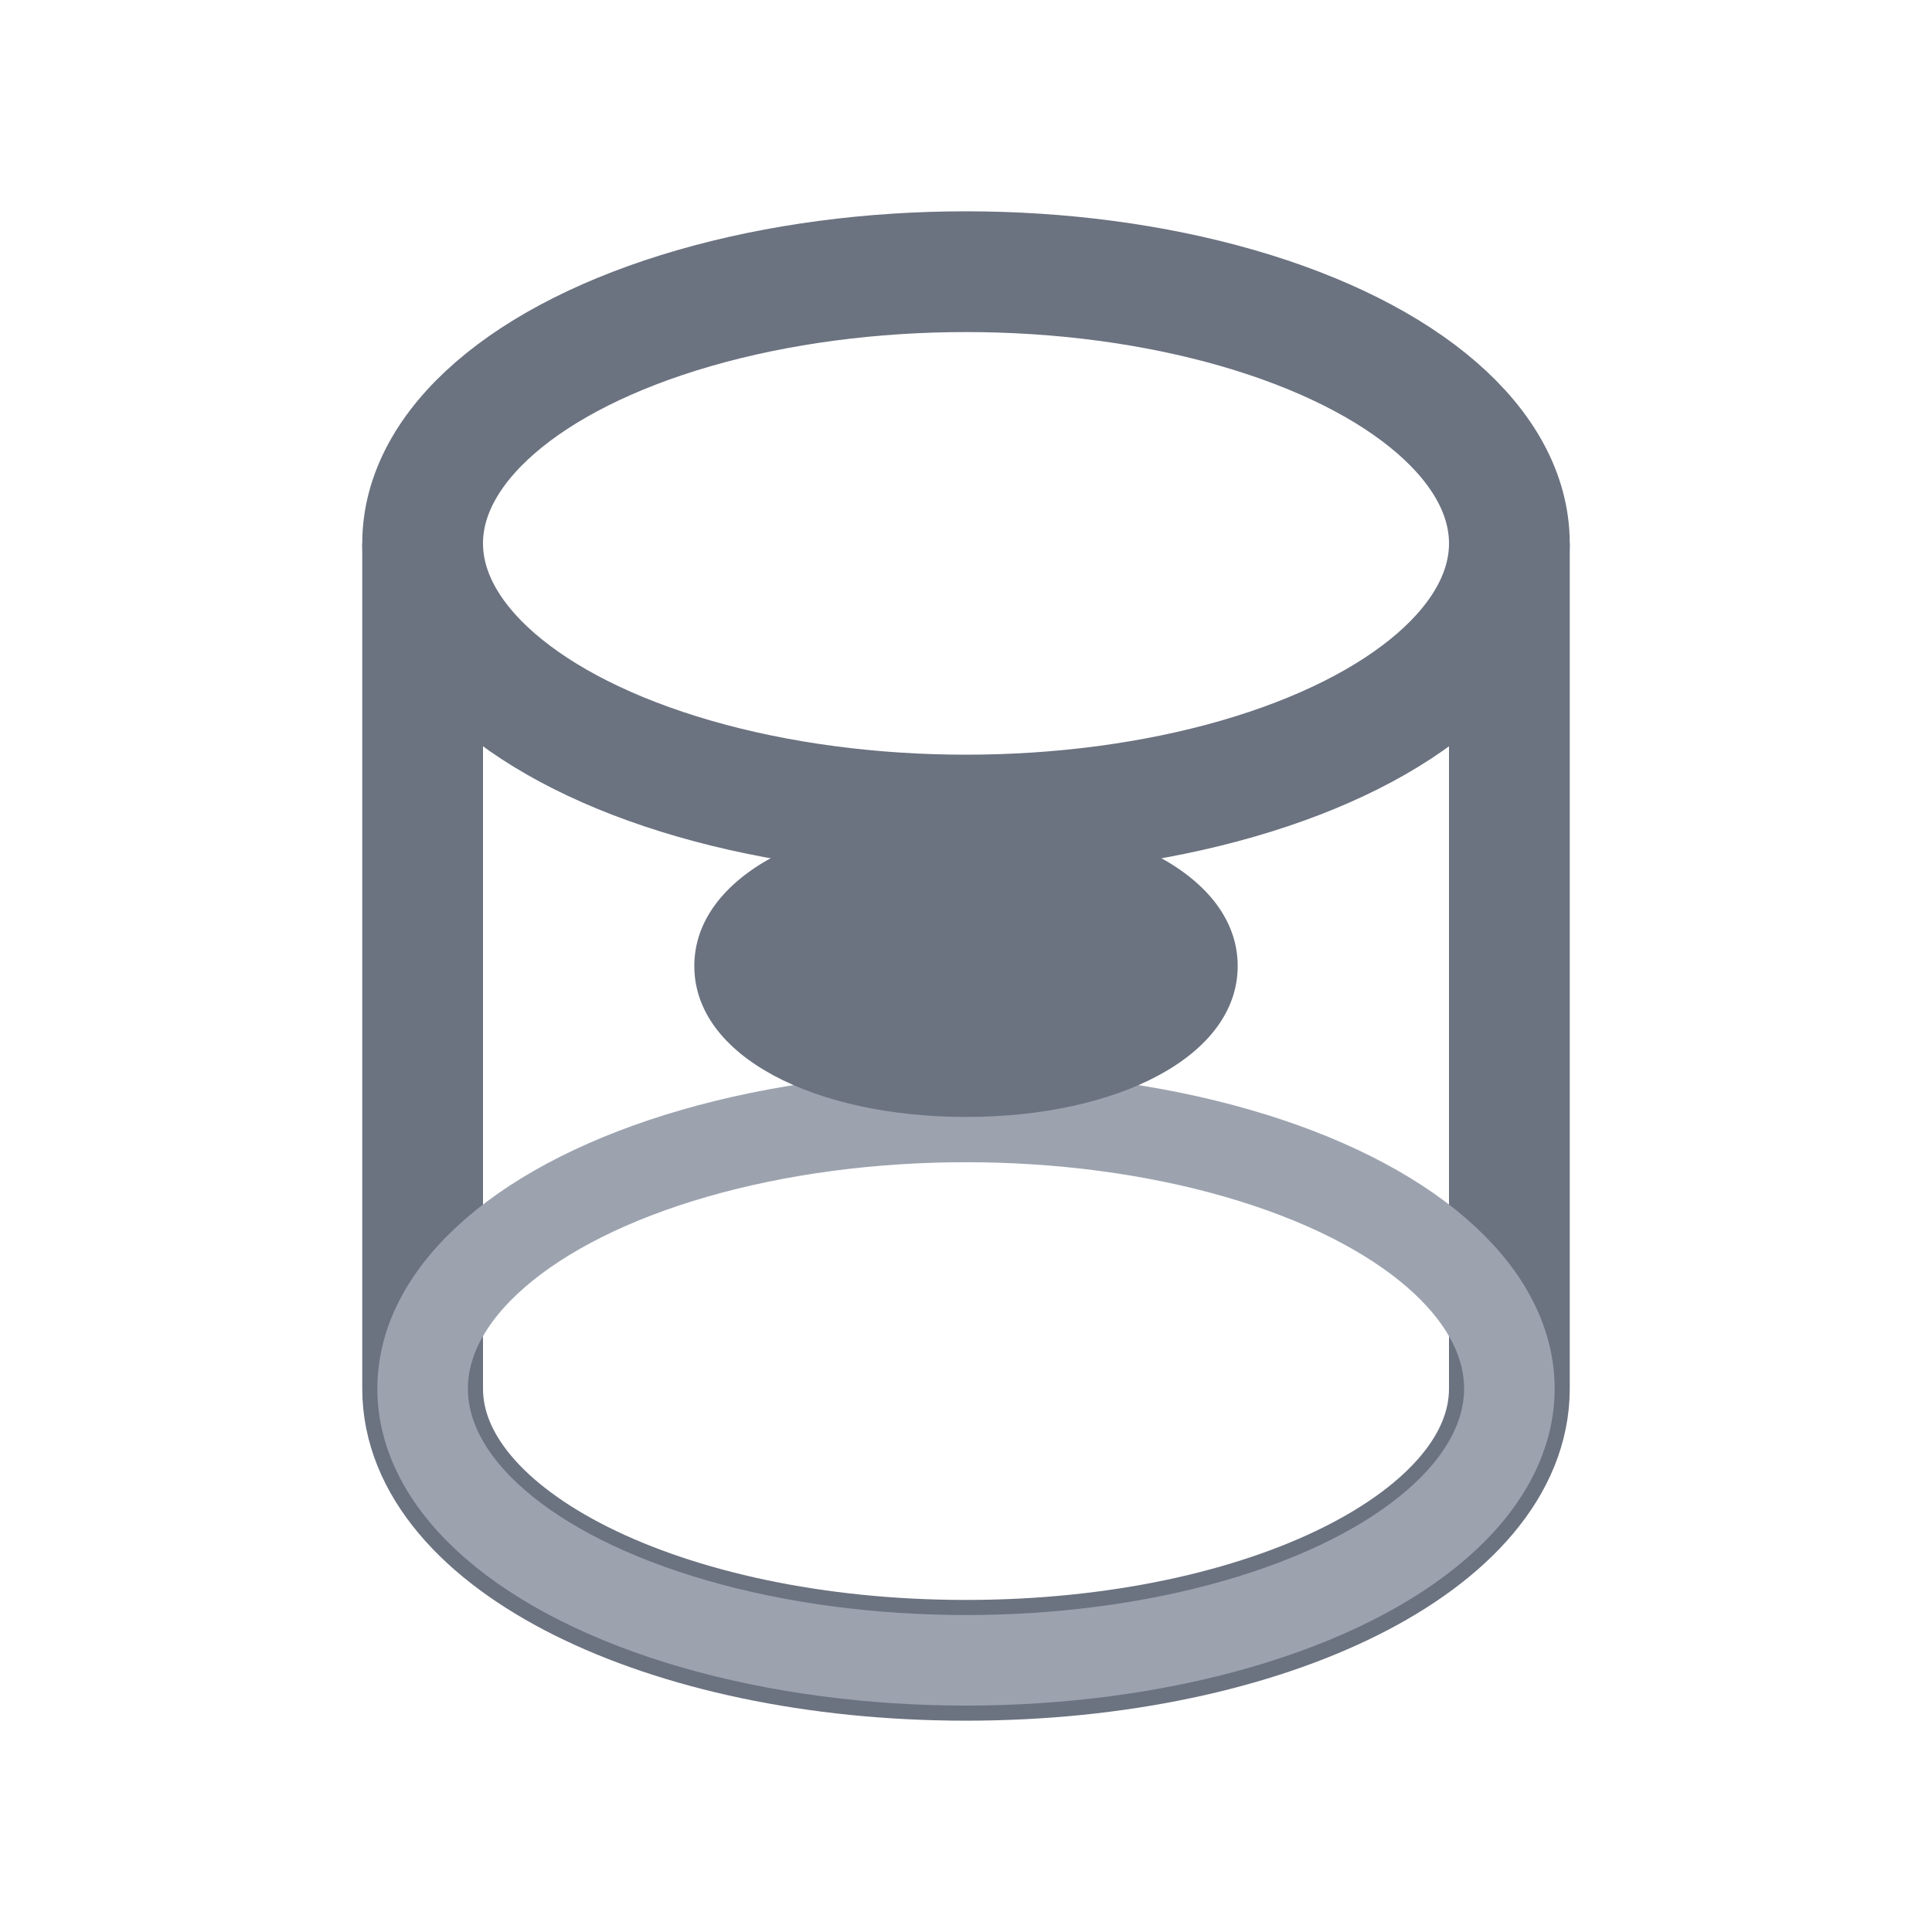 <svg width="32" height="32" viewBox="0 0 32 32" fill="none" xmlns="http://www.w3.org/2000/svg">
  <ellipse cx="16" cy="9" rx="9" ry="4.5" stroke="#6B7280" stroke-width="2" class="dark:stroke-accent/60"/>
  <path d="M7 9V23C7 25.5 11 27.5 16 27.5C21 27.5 25 25.5 25 23V9" stroke="#6B7280" stroke-width="2" class="dark:stroke-accent/60"/>
  <ellipse cx="16" cy="23" rx="9" ry="4.5" stroke="#9CA3AF" stroke-width="1.5" class="dark:stroke-accent/40"/>
  <path d="M16 13.5C18.5 13.5 20.5 14.5 20.5 16C20.5 17.5 18.5 18.5 16 18.5C13.5 18.5 11.5 17.5 11.5 16C11.5 14.5 13.5 13.5 16 13.5Z" fill="#6B7280" class="dark:fill-accent/60"/>
</svg>
